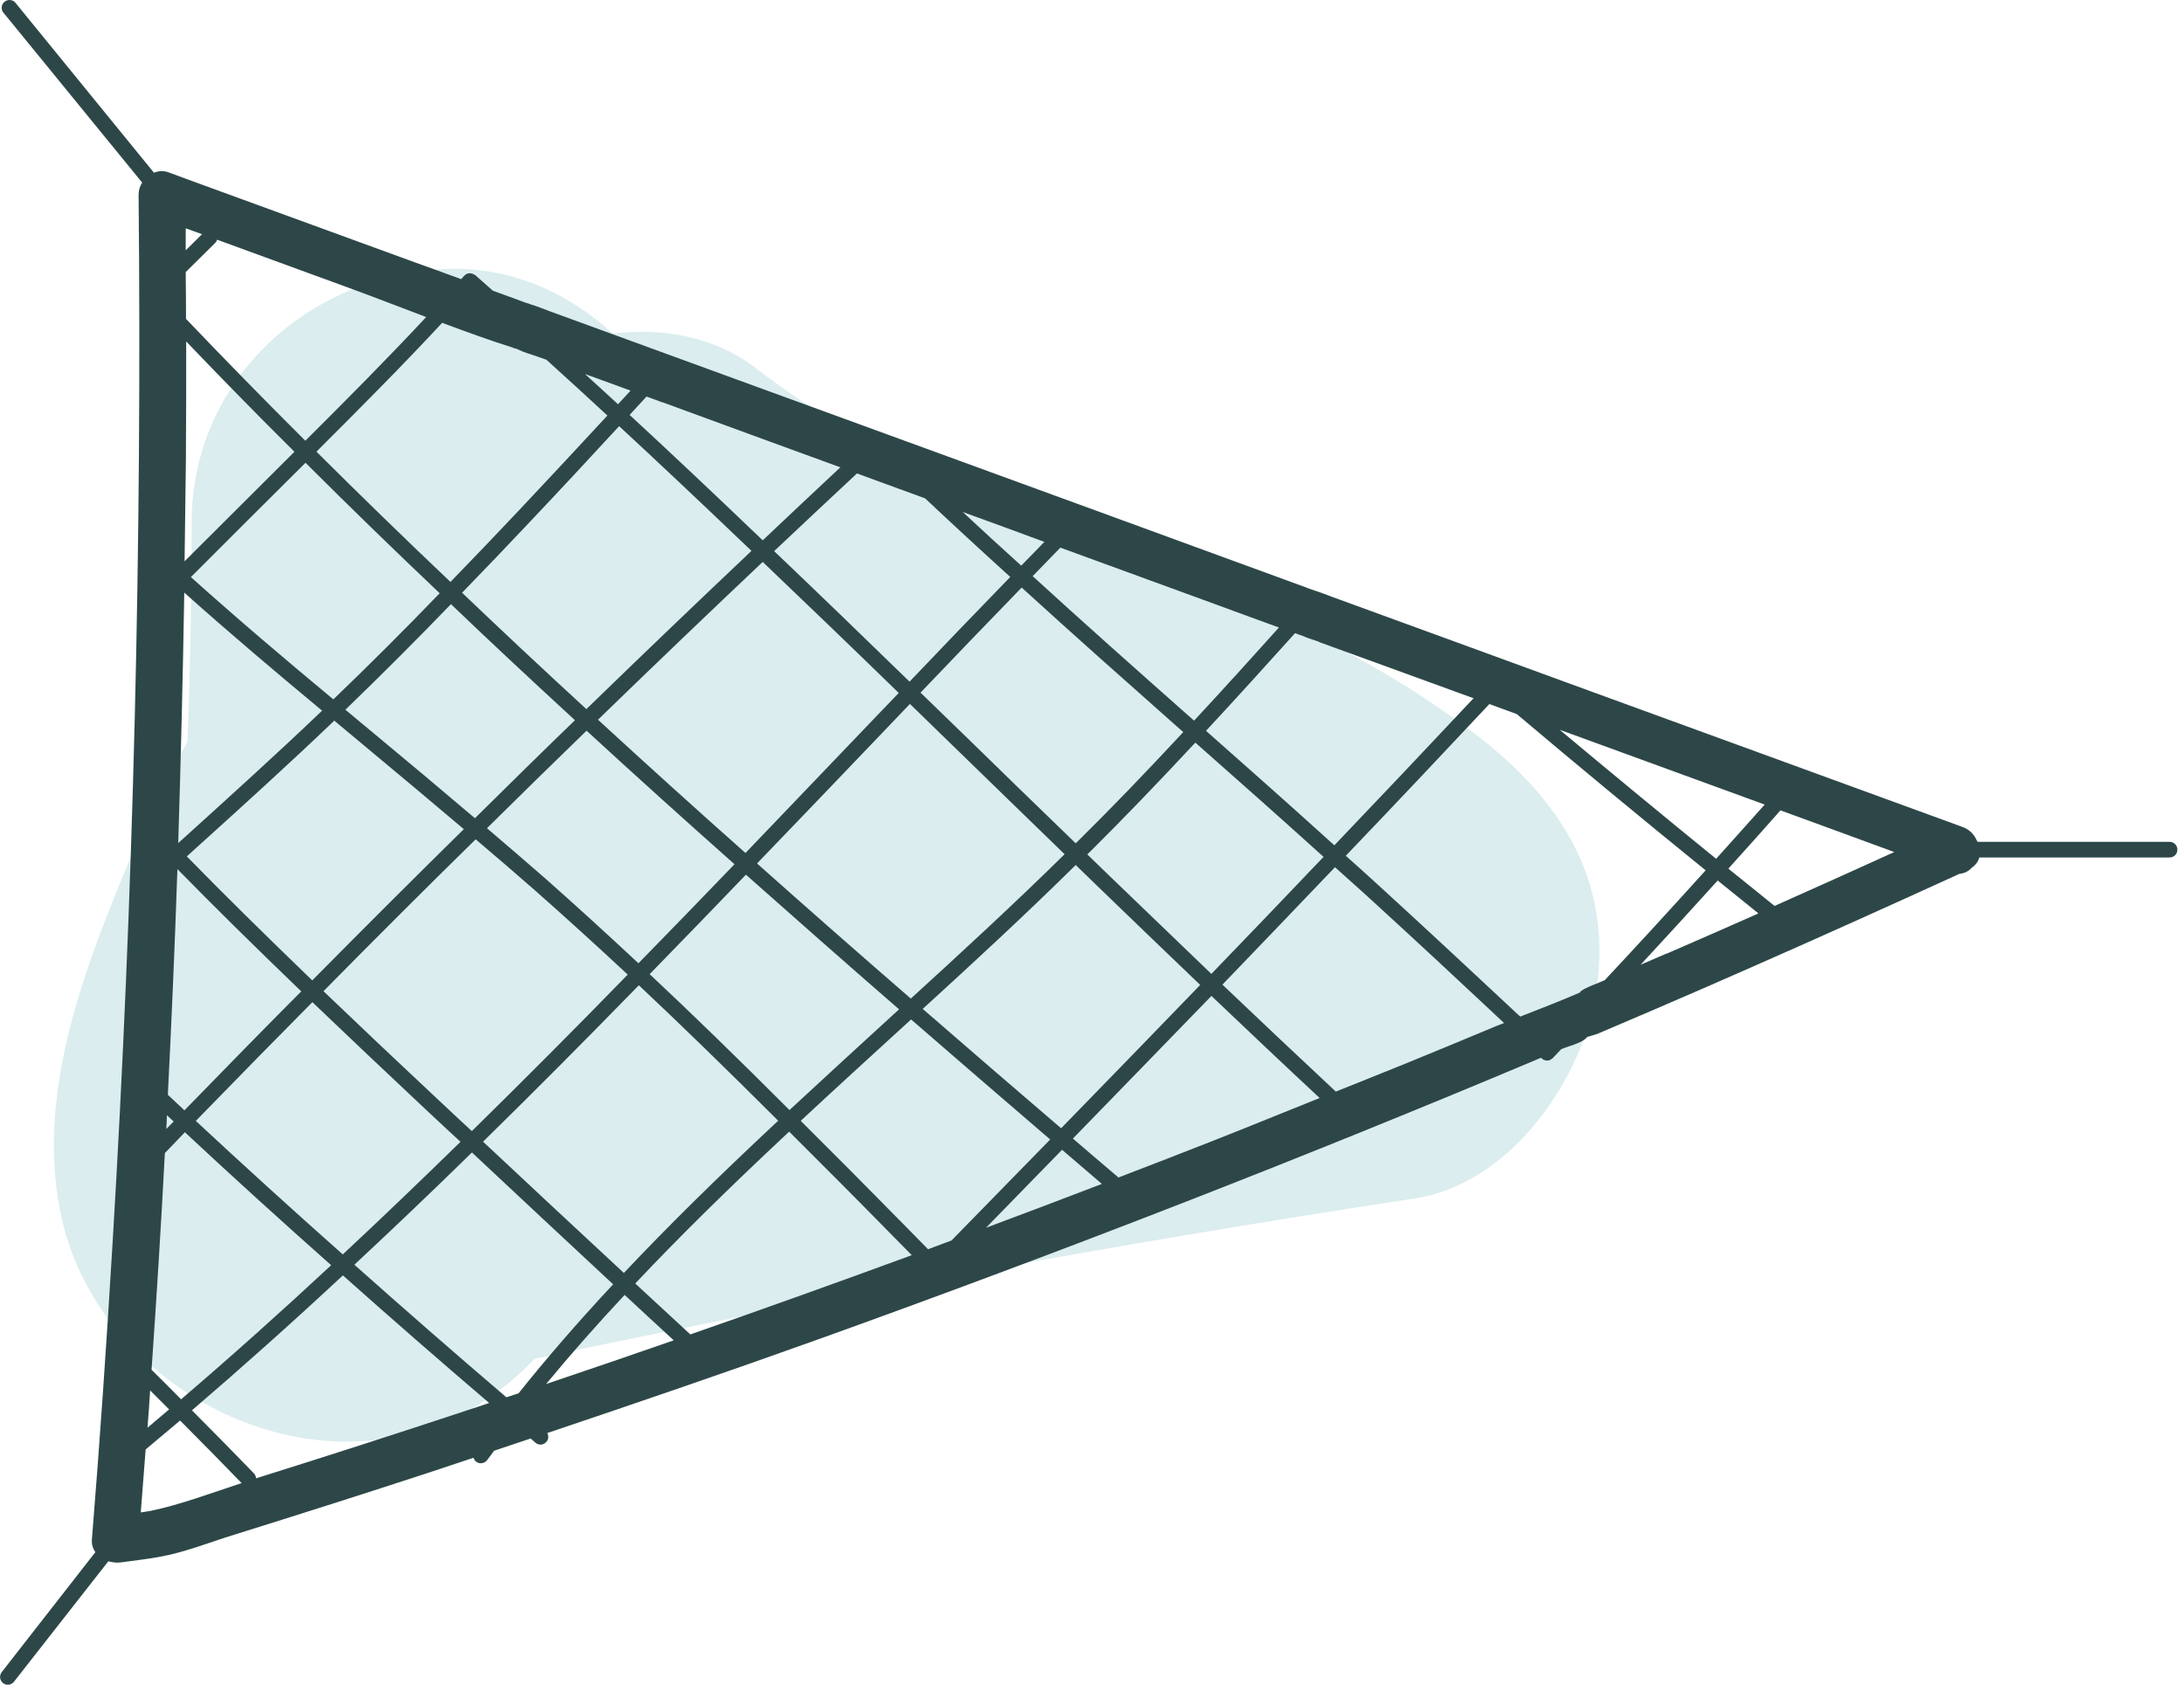 <svg width="35" height="27" viewBox="0 0 35 27" fill="none" xmlns="http://www.w3.org/2000/svg">
<g clip-path="url(#clip0_586_25637)">
<path d="M23.648 11.771C21.735 10.301 19.467 9.425 17.239 8.552C16.745 8.358 16.25 8.163 15.756 7.967C15.708 7.949 15.671 7.932 15.636 7.919C15.405 7.816 15.176 7.716 14.948 7.608C13.942 7.131 12.993 6.577 12.11 5.899C11.45 5.392 10.632 5.252 9.819 5.345C9.096 4.68 8.153 4.266 7.139 4.311C4.936 4.409 3.071 6.098 3.071 8.379C3.071 9.548 3.049 10.717 3.004 11.886C2.567 12.684 2.178 13.513 1.837 14.366C1.189 15.979 0.597 17.781 0.989 19.527C1.634 22.408 5.295 24.157 7.829 22.408C8.095 22.225 8.343 22.012 8.569 21.778C13.247 20.787 17.951 19.929 22.679 19.206C24.237 18.968 25.402 17.241 25.592 15.824C25.828 14.072 24.99 12.8 23.65 11.771H23.648ZM15.578 7.897C15.46 7.847 15.46 7.849 15.578 7.897V7.897Z" fill="#DBEDEE"/>
<path d="M20.922 9.412C20.945 9.42 20.97 9.43 20.993 9.437C20.943 9.417 20.922 9.412 20.922 9.412Z" fill="#2D4748"/>
<path d="M20.825 10.175C20.88 10.198 20.887 10.198 20.825 10.175V10.175Z" fill="#2D4748"/>
<path d="M34.774 13.492H31.692C31.685 13.48 31.677 13.465 31.67 13.452C31.63 13.367 31.559 13.294 31.451 13.254C29.469 12.531 27.487 11.806 25.504 11.084C24.757 10.81 24.011 10.539 23.264 10.265C22.621 10.032 21.981 9.796 21.339 9.563C21.249 9.53 21.161 9.493 21.068 9.465C21.018 9.45 20.918 9.412 20.922 9.412C20.812 9.372 20.704 9.332 20.594 9.292C18.576 8.554 16.561 7.816 14.544 7.081C12.629 6.384 10.717 5.684 8.803 4.986C8.707 4.951 8.609 4.908 8.511 4.881C8.489 4.873 8.469 4.863 8.446 4.858C8.436 4.855 8.431 4.853 8.421 4.85C8.421 4.85 8.421 4.85 8.414 4.848C8.243 4.783 8.07 4.722 7.899 4.66C7.804 4.577 7.711 4.492 7.616 4.409C7.611 4.404 7.603 4.401 7.596 4.399C7.573 4.386 7.548 4.379 7.523 4.379C7.508 4.379 7.495 4.384 7.48 4.391C7.48 4.391 7.478 4.391 7.475 4.391C7.465 4.396 7.455 4.404 7.448 4.414C7.445 4.416 7.44 4.419 7.438 4.421C7.422 4.439 7.405 4.457 7.39 4.474C7.144 4.384 6.898 4.293 6.652 4.206C5.428 3.759 4.206 3.312 2.981 2.866C2.886 2.83 2.79 2.795 2.695 2.76C2.617 2.733 2.539 2.74 2.467 2.768L0.248 0.045C0.206 -0.008 0.125 -0.015 0.073 0.028C0.02 0.07 0.01 0.151 0.055 0.203L2.278 2.926C2.243 2.984 2.221 3.049 2.221 3.117C2.276 8.722 2.14 14.331 1.804 19.926C1.709 21.51 1.601 23.093 1.473 24.671C1.465 24.754 1.49 24.822 1.528 24.877L0.028 26.799C-0.015 26.855 -0.005 26.932 0.048 26.975C0.07 26.992 0.098 27.003 0.125 27.003C0.163 27.003 0.198 26.985 0.223 26.955L1.736 25.023C1.807 25.043 1.879 25.05 1.947 25.04C2.15 25.01 2.354 24.99 2.557 24.952C2.963 24.88 3.367 24.716 3.764 24.594C4.813 24.267 5.859 23.934 6.903 23.592C7.131 23.517 7.36 23.439 7.588 23.364C7.596 23.389 7.611 23.412 7.633 23.429C7.656 23.444 7.681 23.452 7.706 23.452C7.746 23.452 7.784 23.434 7.809 23.399C7.844 23.349 7.884 23.301 7.919 23.251C8.115 23.186 8.308 23.121 8.504 23.055C8.529 23.078 8.557 23.101 8.582 23.123C8.604 23.143 8.634 23.153 8.662 23.153C8.697 23.153 8.732 23.138 8.757 23.108C8.793 23.068 8.795 23.01 8.77 22.968C10.225 22.478 11.678 21.981 13.124 21.462C17.008 20.067 20.88 18.561 24.696 16.953C24.701 16.958 24.704 16.96 24.709 16.965C24.719 16.975 24.732 16.983 24.744 16.988C24.744 16.988 24.747 16.99 24.749 16.99C24.764 16.995 24.779 16.998 24.794 16.998C24.812 16.998 24.827 16.995 24.842 16.988C24.847 16.988 24.849 16.983 24.852 16.98C24.862 16.975 24.875 16.968 24.885 16.958C24.93 16.91 24.973 16.865 25.018 16.817C25.023 16.817 25.028 16.812 25.033 16.81C25.141 16.765 25.311 16.727 25.402 16.654C25.429 16.632 25.437 16.622 25.434 16.619C25.494 16.602 25.562 16.586 25.62 16.561C25.901 16.441 26.184 16.32 26.465 16.2C27.01 15.967 27.555 15.728 28.096 15.49C29.203 15.003 30.305 14.506 31.404 14.004C31.482 13.999 31.549 13.962 31.597 13.909C31.662 13.864 31.702 13.806 31.72 13.743H34.769C34.839 13.743 34.894 13.688 34.894 13.618C34.894 13.548 34.839 13.492 34.769 13.492H34.774ZM28.438 14.519C28.192 14.32 27.944 14.12 27.698 13.922C27.979 13.613 28.257 13.299 28.533 12.988C29.143 13.211 29.75 13.432 30.357 13.656C29.718 13.947 29.078 14.235 28.435 14.521L28.438 14.519ZM28.28 12.895C28.021 13.186 27.763 13.475 27.502 13.764C26.649 13.071 25.811 12.378 24.995 11.696C26.089 12.095 27.186 12.496 28.28 12.895ZM25.725 15.706C25.695 15.718 25.668 15.731 25.637 15.743C25.562 15.776 25.484 15.803 25.412 15.839C25.361 15.864 25.284 15.916 25.339 15.899C25.023 16.037 24.691 16.165 24.363 16.293L24.305 16.24C23.607 15.588 22.907 14.935 22.202 14.29L22.029 14.132C21.876 13.992 21.723 13.854 21.567 13.716C22.338 12.91 23.101 12.102 23.868 11.284C24.014 11.337 24.162 11.392 24.308 11.445C25.284 12.27 26.297 13.108 27.334 13.949C26.777 14.566 26.245 15.146 25.723 15.703L25.725 15.706ZM21.141 10.291L22.057 10.624C22.576 10.812 23.096 11.003 23.615 11.191C22.875 11.979 22.132 12.765 21.384 13.548C20.682 12.913 19.984 12.293 19.327 11.713C19.836 11.166 20.32 10.629 20.754 10.148C20.769 10.153 20.782 10.158 20.797 10.163C20.812 10.168 20.817 10.17 20.827 10.175C20.822 10.173 20.817 10.17 20.81 10.168C20.83 10.178 20.852 10.18 20.872 10.19C20.958 10.23 21.055 10.255 21.143 10.288L21.141 10.291ZM19.412 15.608C18.857 15.076 18.305 14.544 17.753 14.012L17.424 13.693C17.445 13.676 17.462 13.656 17.482 13.638C18.004 13.119 18.554 12.549 19.156 11.902C19.811 12.481 20.508 13.098 21.211 13.733C20.614 14.361 20.014 14.986 19.412 15.61V15.608ZM2.901 22.426C2.745 22.267 2.585 22.109 2.429 21.954C2.509 20.797 2.582 19.638 2.642 18.481C2.75 18.37 2.856 18.258 2.963 18.147C3.716 18.85 4.504 19.565 5.307 20.278C4.504 21.025 3.696 21.748 2.901 22.428V22.426ZM4.717 7.242C4.13 7.826 3.543 8.411 2.958 8.996C2.966 8.456 2.973 7.919 2.979 7.38C2.984 6.745 2.984 6.11 2.984 5.473C3.556 6.07 4.135 6.662 4.717 7.239V7.242ZM8.223 5.576C8.251 5.583 8.268 5.591 8.286 5.593C8.291 5.596 8.293 5.598 8.301 5.601C8.401 5.651 8.519 5.681 8.624 5.719C8.67 5.734 8.712 5.751 8.757 5.766C9.084 6.062 9.41 6.359 9.734 6.66C9.264 7.169 8.793 7.673 8.318 8.178C7.954 8.564 7.588 8.946 7.219 9.327C6.489 8.634 5.769 7.934 5.071 7.239L5.101 7.209C5.761 6.549 6.441 5.869 7.086 5.174C7.463 5.315 7.842 5.453 8.223 5.573V5.576ZM10.614 6.446C11.565 6.795 12.516 7.144 13.467 7.49C13.051 7.879 12.637 8.268 12.223 8.66C11.385 7.857 10.717 7.229 10.09 6.65C10.18 6.552 10.271 6.454 10.361 6.356C10.446 6.386 10.529 6.416 10.614 6.449V6.446ZM13.801 7.613C14.142 7.739 14.484 7.862 14.825 7.987C15.254 8.391 15.706 8.808 16.19 9.247C15.65 9.804 15.111 10.363 14.576 10.925C13.829 10.198 13.101 9.495 12.406 8.833C12.848 8.416 13.289 8.002 13.733 7.588C13.756 7.596 13.781 7.606 13.804 7.613H13.801ZM17.241 13.518L16.275 12.582C15.768 12.087 15.261 11.593 14.752 11.101C15.289 10.539 15.831 9.974 16.373 9.417C17.196 10.168 18.042 10.918 18.86 11.643L18.963 11.733C18.366 12.376 17.819 12.943 17.299 13.457C17.279 13.477 17.259 13.498 17.239 13.515L17.241 13.518ZM14.599 16.007C13.748 15.269 12.92 14.541 12.132 13.839C12.795 13.151 13.455 12.461 14.115 11.771L14.582 11.282C15.088 11.774 15.595 12.268 16.102 12.76L17.061 13.691C16.24 14.499 15.397 15.274 14.597 16.004L14.599 16.007ZM10.233 15.44C9.711 14.953 9.224 14.509 8.747 14.087C8.434 13.814 8.12 13.543 7.804 13.274C8.333 12.75 8.865 12.23 9.4 11.711C10.18 12.428 10.976 13.146 11.771 13.851C11.259 14.383 10.75 14.91 10.233 15.437V15.44ZM7.56 18.127C7.412 17.992 7.267 17.854 7.121 17.718L6.931 17.54C6.346 16.993 5.764 16.441 5.184 15.886C6.04 15.018 6.84 14.22 7.623 13.452C7.944 13.723 8.263 13.999 8.582 14.278C9.056 14.697 9.54 15.136 10.06 15.62C9.214 16.489 8.373 17.332 7.563 18.127H7.56ZM2.956 17.796C2.866 17.713 2.778 17.63 2.69 17.547C2.75 16.343 2.803 15.136 2.843 13.929C3.413 14.511 4.05 15.141 4.828 15.889C4.268 16.451 3.669 17.063 2.958 17.793L2.956 17.796ZM2.856 13.512C2.898 12.175 2.931 10.835 2.953 9.498C3.691 10.158 4.446 10.795 5.162 11.39C4.449 12.072 3.701 12.747 2.981 13.4L2.856 13.512ZM2.994 13.726L3.149 13.585C3.877 12.928 4.63 12.245 5.347 11.56C5.35 11.558 5.352 11.555 5.357 11.55L5.829 11.944C6.366 12.391 6.901 12.838 7.433 13.289C6.655 14.055 5.857 14.85 5.004 15.713C4.216 14.953 3.571 14.316 2.994 13.726ZM7.227 9.683C7.824 10.255 8.461 10.85 9.214 11.543C8.677 12.062 8.143 12.587 7.611 13.114C7.074 12.657 6.532 12.203 5.987 11.751L5.535 11.375C6.11 10.82 6.677 10.253 7.227 9.683ZM9.58 11.538C10.516 10.629 11.385 9.799 12.223 9.006C12.92 9.671 13.653 10.376 14.403 11.106L13.934 11.595C13.272 12.288 12.609 12.981 11.947 13.671C11.154 12.968 10.361 12.25 9.583 11.535L9.58 11.538ZM16.366 9.066C16.039 8.77 15.726 8.484 15.427 8.205C15.864 8.363 16.3 8.524 16.737 8.685C16.677 8.745 16.619 8.808 16.559 8.868L16.366 9.066ZM12.042 8.83C11.201 9.626 10.333 10.456 9.397 11.365C8.642 10.672 8.005 10.072 7.405 9.5C7.774 9.121 8.14 8.737 8.504 8.351C8.981 7.847 9.452 7.34 9.922 6.83C10.546 7.407 11.209 8.032 12.042 8.828V8.83ZM7.046 9.508C6.494 10.082 5.922 10.652 5.342 11.209C4.602 10.594 3.822 9.934 3.059 9.249C3.671 8.637 4.283 8.025 4.896 7.417C5.593 8.113 6.316 8.815 7.046 9.508ZM2.675 17.874C2.71 17.906 2.745 17.941 2.783 17.974C2.743 18.014 2.705 18.054 2.665 18.095C2.67 18.022 2.672 17.947 2.675 17.874ZM2.406 22.285C2.507 22.385 2.61 22.488 2.71 22.589C2.595 22.686 2.479 22.784 2.364 22.882C2.379 22.684 2.394 22.486 2.406 22.285ZM3.139 17.964C3.849 17.234 4.449 16.624 5.006 16.062C5.588 16.619 6.173 17.171 6.758 17.721L6.948 17.899C7.091 18.034 7.237 18.167 7.38 18.3C6.742 18.923 6.11 19.53 5.493 20.105C4.687 19.389 3.897 18.672 3.139 17.966V17.964ZM7.563 18.471C8.316 19.178 9.071 19.881 9.826 20.584C9.269 21.181 8.77 21.756 8.311 22.33C8.246 22.353 8.18 22.373 8.115 22.395C7.272 21.675 6.454 20.96 5.679 20.27C6.293 19.698 6.928 19.093 7.563 18.471ZM10.01 20.754C10.271 20.998 10.534 21.239 10.797 21.482C10.12 21.718 9.437 21.951 8.752 22.182C9.139 21.713 9.555 21.241 10.01 20.754ZM9.997 20.401C9.244 19.703 8.491 19 7.741 18.298C8.554 17.502 9.392 16.659 10.238 15.791C10.908 16.421 11.623 17.116 12.471 17.962C11.467 18.9 10.695 19.663 9.997 20.403V20.401ZM10.414 15.61C10.931 15.081 11.442 14.551 11.954 14.019C12.74 14.717 13.563 15.442 14.408 16.177C13.821 16.714 13.234 17.251 12.652 17.791C11.801 16.94 11.084 16.243 10.411 15.613L10.414 15.61ZM14.602 16.34C15.342 16.983 16.085 17.623 16.83 18.263C16.305 18.802 15.776 19.342 15.249 19.881C15.123 19.929 14.998 19.974 14.873 20.022C14.742 19.889 14.612 19.756 14.481 19.623C13.934 19.066 13.385 18.514 12.832 17.964C13.417 17.419 14.009 16.88 14.602 16.338V16.34ZM17.02 18.428L17.317 18.682C17.43 18.779 17.545 18.877 17.658 18.975C17.038 19.214 16.418 19.447 15.801 19.678C16.207 19.261 16.614 18.845 17.02 18.428ZM17.006 18.084C16.263 17.447 15.525 16.812 14.787 16.17C15.585 15.442 16.423 14.669 17.239 13.864L17.573 14.188C18.125 14.72 18.677 15.254 19.234 15.786C18.491 16.554 17.751 17.319 17.006 18.082V18.084ZM20.496 10.057C20.079 10.521 19.618 11.031 19.136 11.55L19.028 11.455C18.212 10.732 17.369 9.984 16.549 9.234L16.737 9.041C16.822 8.953 16.908 8.865 16.993 8.777C17.846 9.089 18.699 9.4 19.555 9.713C19.869 9.829 20.182 9.944 20.496 10.057ZM10.105 6.261C10.037 6.333 9.972 6.406 9.904 6.479C9.729 6.316 9.55 6.155 9.375 5.995C9.452 6.022 9.533 6.052 9.611 6.08C9.776 6.14 9.939 6.2 10.105 6.261ZM6.83 5.081C6.208 5.749 5.558 6.401 4.923 7.034L4.893 7.064C4.253 6.426 3.611 5.771 2.981 5.111C2.981 4.86 2.979 4.612 2.976 4.361L3.45 3.892C3.465 3.877 3.473 3.859 3.48 3.842C4.175 4.095 4.873 4.351 5.568 4.605C5.987 4.758 6.406 4.921 6.828 5.081H6.83ZM3.237 3.754L2.976 4.012C2.976 3.894 2.976 3.776 2.976 3.659C3.064 3.691 3.152 3.724 3.239 3.754H3.237ZM2.414 24.215C2.361 24.225 2.309 24.232 2.256 24.24C2.283 23.904 2.309 23.567 2.334 23.231C2.517 23.078 2.702 22.922 2.886 22.767C3.217 23.098 3.546 23.434 3.872 23.77C3.393 23.926 2.906 24.112 2.416 24.215H2.414ZM4.103 23.695C4.103 23.668 4.09 23.637 4.07 23.615C3.741 23.276 3.41 22.937 3.076 22.604C3.874 21.919 4.687 21.194 5.495 20.441C6.241 21.106 7.026 21.791 7.839 22.486C7.716 22.526 7.596 22.569 7.47 22.609C6.351 22.98 5.229 23.341 4.105 23.693L4.103 23.695ZM11.063 21.387C10.77 21.116 10.474 20.842 10.18 20.571C10.875 19.834 11.646 19.073 12.647 18.137C13.199 18.687 13.751 19.241 14.3 19.801C14.403 19.906 14.509 20.012 14.612 20.117C13.435 20.549 12.253 20.973 11.063 21.387ZM17.924 18.872C17.776 18.744 17.625 18.619 17.477 18.491L17.194 18.248C17.936 17.487 18.674 16.724 19.414 15.962C20.002 16.521 20.579 17.068 21.148 17.598C20.586 17.823 20.024 18.054 19.462 18.275C18.948 18.476 18.436 18.677 17.924 18.872ZM22.446 17.078C22.099 17.219 21.753 17.357 21.407 17.495C20.812 16.94 20.205 16.366 19.59 15.781C20.192 15.156 20.794 14.526 21.394 13.899C21.55 14.04 21.705 14.178 21.861 14.318L22.034 14.476C22.729 15.111 23.417 15.753 24.104 16.396C24.062 16.413 24.019 16.428 23.976 16.446C23.467 16.659 22.957 16.87 22.448 17.078H22.446ZM26.704 15.284C26.566 15.344 26.43 15.402 26.292 15.462C26.694 15.028 27.103 14.582 27.527 14.112C27.745 14.288 27.961 14.464 28.179 14.639C28.174 14.639 28.169 14.644 28.164 14.647C27.677 14.863 27.191 15.076 26.704 15.287V15.284Z" fill="#2D4748"/>
</g>
<defs>
<clipPath id="clip0_586_25637">
<rect width="34.899" height="27" fill="white"/>
</clipPath>
</defs>
</svg>
